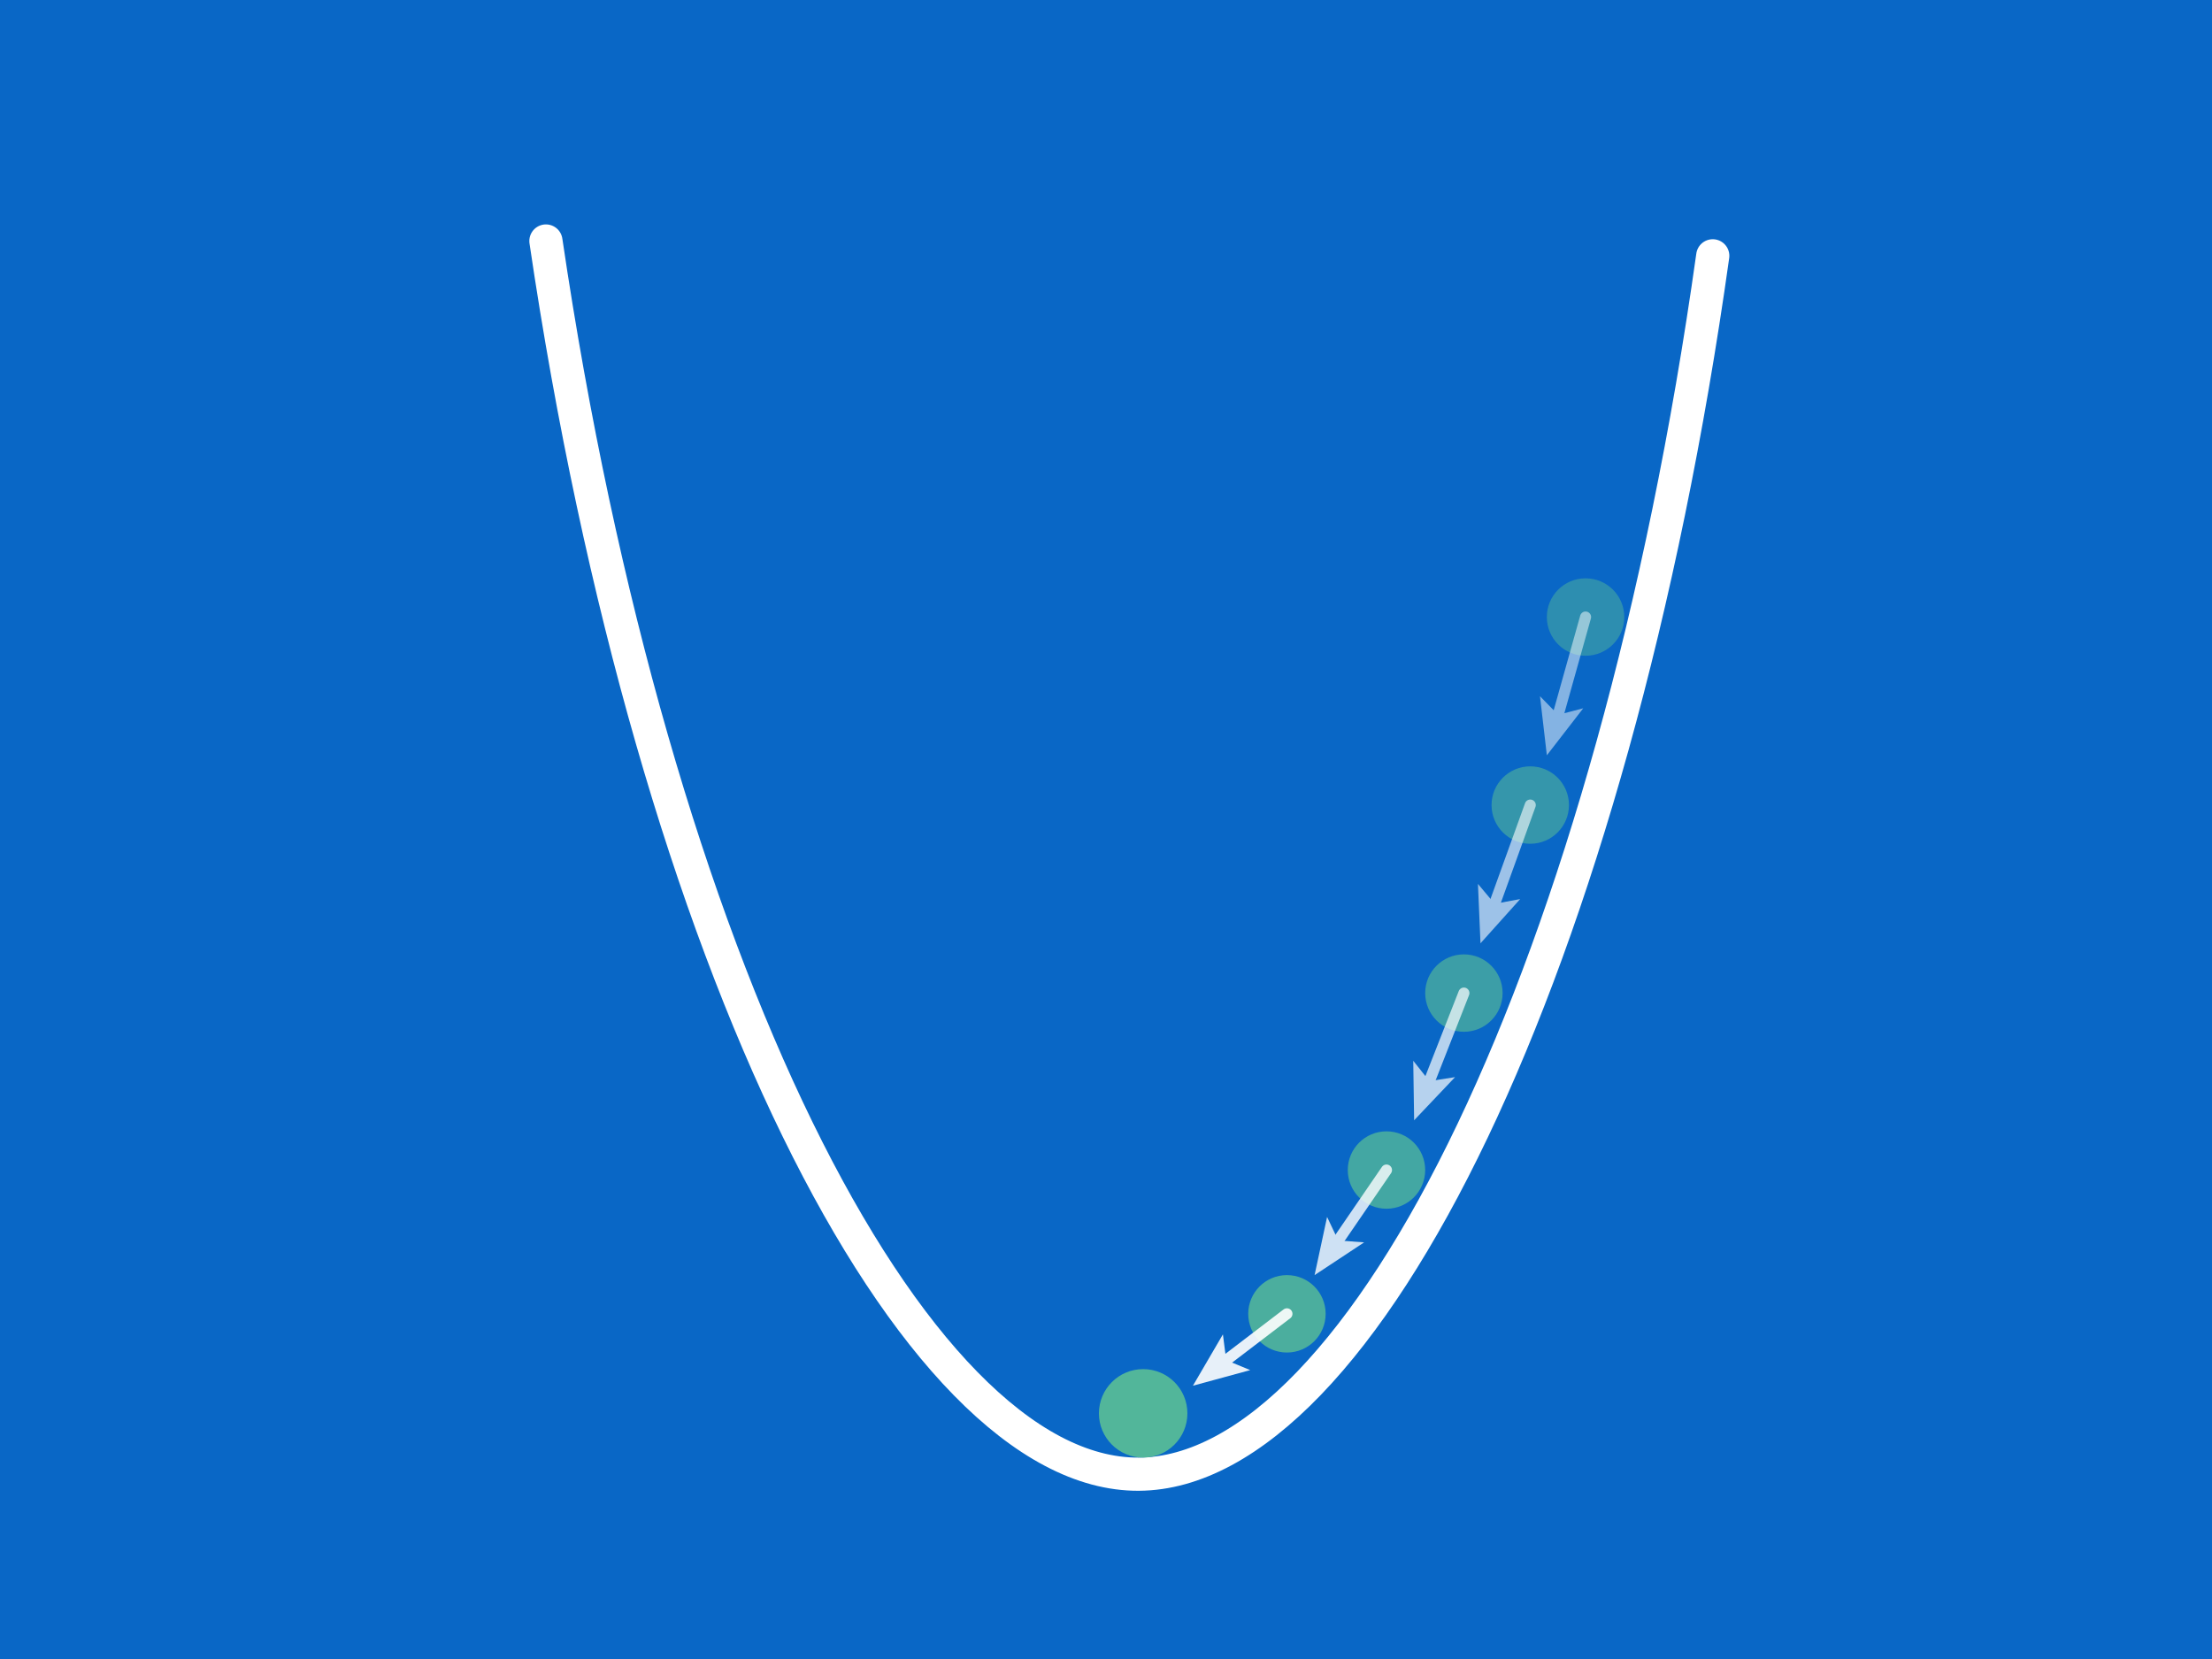 <?xml version="1.0" encoding="UTF-8"?>
<svg id="Layer_1" data-name="Layer 1" xmlns="http://www.w3.org/2000/svg" viewBox="0 0 200 150">
  <defs>
    <style>
      .cls-1 {
        fill: #fff;
      }

      .cls-2 {
        opacity: .5;
      }

      .cls-3, .cls-4 {
        opacity: .9;
      }

      .cls-5, .cls-6, .cls-7, .cls-4, .cls-8 {
        fill: #52b69a;
      }

      .cls-5, .cls-9 {
        opacity: .7;
      }

      .cls-6, .cls-10 {
        opacity: .8;
      }

      .cls-11 {
        stroke-linejoin: round;
      }

      .cls-11, .cls-12 {
        fill: none;
        stroke: #fff;
        stroke-linecap: round;
      }

      .cls-13 {
        fill: #0967c6;
      }

      .cls-14, .cls-8 {
        opacity: .6;
      }

      .cls-12 {
        stroke-miterlimit: 10;
        stroke-width: 3px;
      }
    </style>
  </defs>
  <rect class="cls-13" width="200" height="150"/>
  <path class="cls-12" d="m49.36,21.79c9.66,65.43,33.16,111.6,53.59,111.5,20.32-.1,42.9-45.99,51.91-110.16"/>
  <g class="cls-2">
    <circle class="cls-7" cx="143.36" cy="55.79" r="3.5"/>
  </g>
  <g class="cls-2">
    <g>
      <line class="cls-11" x1="143.36" y1="55.79" x2="140.81" y2="64.89"/>
      <polygon class="cls-1" points="139.86 68.29 139.24 62.95 140.88 64.63 143.15 64.04 139.86 68.29"/>
    </g>
  </g>
  <circle class="cls-8" cx="138.36" cy="72.79" r="3.5"/>
  <g class="cls-14">
    <g>
      <line class="cls-11" x1="138.36" y1="72.79" x2="135.05" y2="81.96"/>
      <polygon class="cls-1" points="133.86 85.29 133.63 79.92 135.14 81.72 137.45 81.29 133.86 85.29"/>
    </g>
  </g>
  <circle class="cls-5" cx="132.36" cy="89.79" r="3.5"/>
  <g class="cls-9">
    <g>
      <line class="cls-11" x1="132.36" y1="89.79" x2="129.14" y2="98"/>
      <polygon class="cls-1" points="127.86 101.29 127.78 95.91 129.24 97.75 131.56 97.39 127.86 101.29"/>
    </g>
  </g>
  <circle class="cls-6" cx="125.36" cy="105.79" r="3.5"/>
  <g class="cls-10">
    <g>
      <line class="cls-11" x1="125.36" y1="105.79" x2="120.85" y2="112.37"/>
      <polygon class="cls-1" points="118.86 115.29 119.99 110.03 121 112.16 123.34 112.33 118.86 115.29"/>
    </g>
  </g>
  <circle class="cls-4" cx="116.36" cy="118.79" r="3.5"/>
  <g class="cls-3">
    <g>
      <line class="cls-11" x1="116.36" y1="118.79" x2="110.66" y2="123.14"/>
      <polygon class="cls-1" points="107.86 125.29 110.57 120.65 110.87 122.98 113.04 123.88 107.86 125.29"/>
    </g>
  </g>
  <circle class="cls-7" cx="103.36" cy="127.79" r="4"/>
</svg>